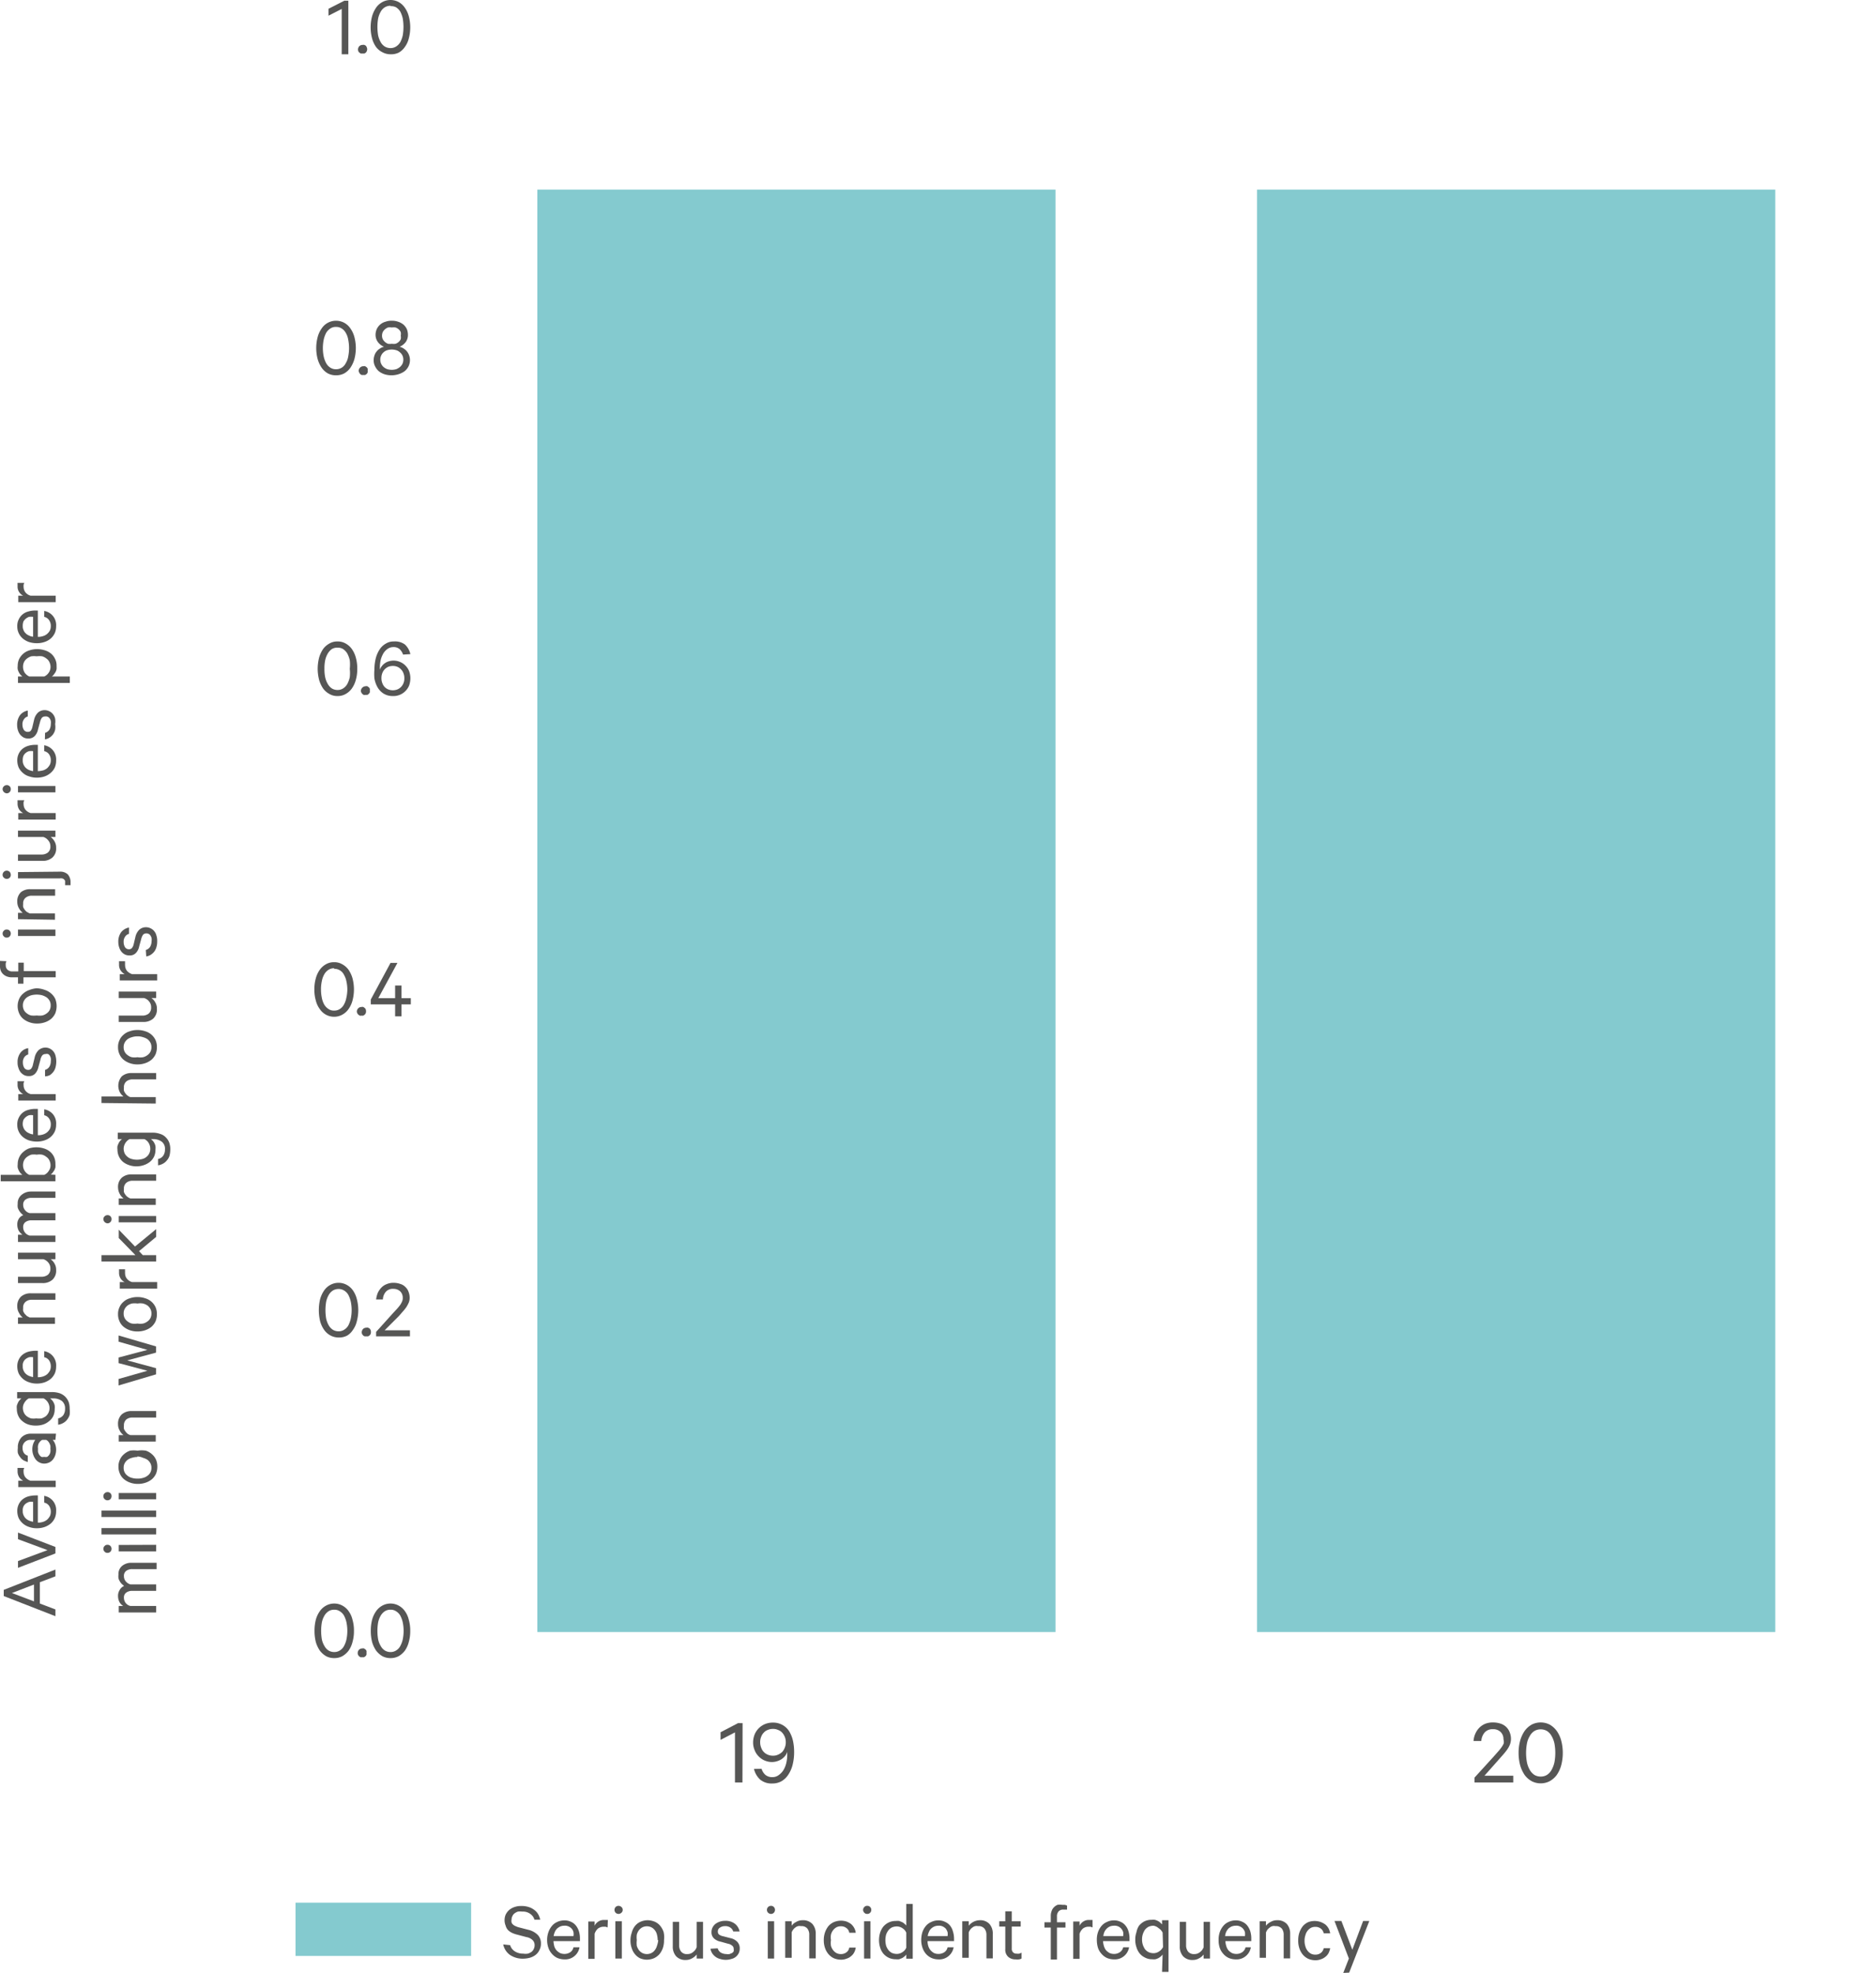 <svg id="Layer_1" data-name="Layer 1" xmlns="http://www.w3.org/2000/svg" viewBox="0 0 130.33 137.04"><rect x="20.53" y="132.17" width="12.2" height="3.7" fill="#84cacf"/><g style="isolation:isolate"><path d="M45.31,147.35a.77.77,0,0,0,.34.44,1.05,1.05,0,0,0,.57.15,1,1,0,0,0,.32,0,.83.83,0,0,0,.25-.12.51.51,0,0,0,.16-.2.55.55,0,0,0,.06-.26.48.48,0,0,0-.13-.35.79.79,0,0,0-.44-.22l-.64-.17a1.8,1.8,0,0,1-.35-.12,1.06,1.06,0,0,1-.27-.18A.71.71,0,0,1,45,146a1,1,0,0,1,0-.77,1.08,1.08,0,0,1,.24-.32,1.17,1.17,0,0,1,.38-.21,1.41,1.41,0,0,1,.47-.07,1.59,1.59,0,0,1,.5.07,1.23,1.23,0,0,1,.38.19,1,1,0,0,1,.28.3,1.32,1.32,0,0,1,.15.39H47a.74.74,0,0,0-.29-.4.85.85,0,0,0-.56-.16,1,1,0,0,0-.3,0,.84.84,0,0,0-.23.12.45.45,0,0,0-.15.19.48.48,0,0,0-.06.24.42.42,0,0,0,0,.2.31.31,0,0,0,.1.15.54.54,0,0,0,.18.11,1.2,1.2,0,0,0,.25.09l.62.16a1.39,1.39,0,0,1,.66.35.84.84,0,0,1,.23.61.92.92,0,0,1-.1.44.9.9,0,0,1-.25.33,1.17,1.17,0,0,1-.4.21,1.87,1.87,0,0,1-.49.07,1.57,1.57,0,0,1-.91-.26,1.19,1.19,0,0,1-.47-.73Z" transform="translate(-9.87 -12.23)" fill="#565655"/><path d="M50.13,147.5a1,1,0,0,1-.34.6,1,1,0,0,1-.71.24,1.3,1.3,0,0,1-.49-.1,1.13,1.13,0,0,1-.37-.28,1.17,1.17,0,0,1-.25-.42,1.63,1.63,0,0,1-.09-.55,1.57,1.57,0,0,1,.09-.54,1.37,1.37,0,0,1,.24-.43,1,1,0,0,1,.37-.28,1.14,1.14,0,0,1,.49-.11,1,1,0,0,1,.47.1.88.88,0,0,1,.34.26,1.27,1.27,0,0,1,.21.4,1.68,1.68,0,0,1,.07.52v.16H48.32a2,2,0,0,0,.06.37.85.85,0,0,0,.16.28,1.08,1.08,0,0,0,.24.18.73.73,0,0,0,.3.06.71.71,0,0,0,.41-.12.54.54,0,0,0,.22-.34ZM49.07,146a.76.76,0,0,0-.27.05,1,1,0,0,0-.22.14.79.79,0,0,0-.16.23,1.32,1.32,0,0,0-.09.3h1.38a.8.8,0,0,0,0-.27.55.55,0,0,0-.12-.24.62.62,0,0,0-.2-.15A.61.61,0,0,0,49.07,146Z" transform="translate(-9.87 -12.23)" fill="#565655"/><path d="M52.08,146.12l-.14-.05-.15,0a.65.65,0,0,0-.38.13.83.83,0,0,0-.23.36v1.74h-.44v-2.59h.44V146a.72.72,0,0,1,.26-.29.7.7,0,0,1,.38-.11H52l.1,0Z" transform="translate(-9.87 -12.23)" fill="#565655"/><path d="M53.13,144.9a.25.25,0,0,1-.09.2.29.29,0,0,1-.4,0,.29.29,0,0,1,0-.4.29.29,0,0,1,.4,0A.25.25,0,0,1,53.13,144.9Zm-.06,3.38h-.45v-2.59h.45Z" transform="translate(-9.87 -12.23)" fill="#565655"/><path d="M56,147a1.59,1.59,0,0,1-.08.55,1.37,1.37,0,0,1-.24.43,1.17,1.17,0,0,1-.38.28,1.3,1.3,0,0,1-.49.1,1.25,1.25,0,0,1-.48-.1A1.08,1.08,0,0,1,54,148a1.2,1.2,0,0,1-.24-.43,1.59,1.59,0,0,1-.09-.55,1.57,1.57,0,0,1,.09-.54A1.2,1.2,0,0,1,54,146a1,1,0,0,1,.38-.28,1.25,1.25,0,0,1,.48-.1,1.3,1.3,0,0,1,.49.1,1,1,0,0,1,.38.28,1.37,1.37,0,0,1,.24.43A1.57,1.57,0,0,1,56,147Zm-.44,0a1.46,1.46,0,0,0-.05-.38.75.75,0,0,0-.15-.31.66.66,0,0,0-.24-.2.72.72,0,0,0-.62,0,.76.76,0,0,0-.24.2.9.9,0,0,0-.15.31,1.46,1.46,0,0,0,0,.38,1.62,1.62,0,0,0,0,.4,1.05,1.05,0,0,0,.15.3.76.76,0,0,0,.24.2.72.72,0,0,0,.62,0,.66.66,0,0,0,.24-.2.85.85,0,0,0,.15-.3A1.62,1.62,0,0,0,55.6,147Z" transform="translate(-9.87 -12.23)" fill="#565655"/><path d="M58.71,148.28h-.44V148a1,1,0,0,1-.31.26.84.84,0,0,1-.45.12.86.86,0,0,1-.67-.26,1,1,0,0,1-.23-.69v-1.7h.44v1.63a.7.7,0,0,0,.14.44.49.49,0,0,0,.43.17.58.58,0,0,0,.4-.14.71.71,0,0,0,.25-.34v-1.76h.44Z" transform="translate(-9.87 -12.23)" fill="#565655"/><path d="M59.73,147.57a.52.52,0,0,0,.22.3.81.81,0,0,0,.39.1.66.66,0,0,0,.21,0l.17-.07a.34.34,0,0,0,.12-.12.47.47,0,0,0,0-.17.26.26,0,0,0-.1-.22.6.6,0,0,0-.3-.14l-.5-.14a.94.94,0,0,1-.46-.22.57.57,0,0,1-.18-.46.69.69,0,0,1,.08-.32.76.76,0,0,1,.2-.24,1.13,1.13,0,0,1,.29-.15,1.1,1.1,0,0,1,.37-.06,1.06,1.06,0,0,1,.68.2.89.89,0,0,1,.33.54h-.44a.51.51,0,0,0-.2-.27.61.61,0,0,0-.38-.1.59.59,0,0,0-.34.1.3.3,0,0,0-.15.28.26.26,0,0,0,.08.2.67.67,0,0,0,.28.12l.5.13a.9.9,0,0,1,.5.27.64.64,0,0,1,.16.45.72.72,0,0,1-.07.33.75.75,0,0,1-.51.4,1.21,1.21,0,0,1-.38.06,1.25,1.25,0,0,1-.4-.06.86.86,0,0,1-.32-.15,1,1,0,0,1-.23-.24.82.82,0,0,1-.12-.32Z" transform="translate(-9.87 -12.23)" fill="#565655"/><path d="M63.71,144.9a.28.28,0,0,1-.08.2.26.26,0,0,1-.2.08.28.28,0,1,1,0-.56.26.26,0,0,1,.2.08A.28.28,0,0,1,63.71,144.9Zm-.06,3.38h-.44v-2.59h.44Z" transform="translate(-9.87 -12.23)" fill="#565655"/><path d="M64.42,145.69h.45V146a.81.81,0,0,1,.31-.26.84.84,0,0,1,.45-.12.88.88,0,0,1,.68.26,1,1,0,0,1,.23.69v1.7h-.45v-1.63a.68.68,0,0,0-.13-.44.51.51,0,0,0-.44-.17.52.52,0,0,0-.21,0,.5.5,0,0,0-.19.1.54.54,0,0,0-.15.15.5.5,0,0,0-.1.19v1.76h-.45Z" transform="translate(-9.87 -12.23)" fill="#565655"/><path d="M67.1,147a1.63,1.63,0,0,1,.09-.55,1.49,1.49,0,0,1,.24-.43,1.11,1.11,0,0,1,.37-.27,1.29,1.29,0,0,1,.48-.1,1.25,1.25,0,0,1,.4.06,1.31,1.31,0,0,1,.31.17,1,1,0,0,1,.22.27.91.91,0,0,1,.11.34h-.45a.48.48,0,0,0-.2-.33.6.6,0,0,0-.38-.12.64.64,0,0,0-.31.07.74.74,0,0,0-.23.2.81.81,0,0,0-.15.31,1.13,1.13,0,0,0,0,.38,1.25,1.25,0,0,0,0,.4.85.85,0,0,0,.15.3.74.74,0,0,0,.23.2.64.64,0,0,0,.31.07.6.6,0,0,0,.38-.12.48.48,0,0,0,.2-.33h.45a1,1,0,0,1-.11.34.8.8,0,0,1-.22.26.85.85,0,0,1-.31.17,1,1,0,0,1-.4.07,1.29,1.29,0,0,1-.48-.1,1.13,1.13,0,0,1-.37-.28,1.32,1.32,0,0,1-.24-.42A1.64,1.64,0,0,1,67.1,147Z" transform="translate(-9.87 -12.23)" fill="#565655"/><path d="M70.4,144.9a.28.28,0,0,1-.08.2.26.26,0,0,1-.2.08.24.24,0,0,1-.2-.08.27.27,0,0,1,0-.4.24.24,0,0,1,.2-.08.26.26,0,0,1,.2.08A.28.28,0,0,1,70.4,144.9Zm-.06,3.38H69.9v-2.59h.44Z" transform="translate(-9.87 -12.23)" fill="#565655"/><path d="M72.83,148a.49.49,0,0,1-.12.13,1,1,0,0,1-.17.12l-.2.08a1,1,0,0,1-.24,0,1.12,1.12,0,0,1-.5-.11,1.16,1.16,0,0,1-.37-.29,1.25,1.25,0,0,1-.22-.43,1.76,1.76,0,0,1,0-1,1.35,1.35,0,0,1,.22-.43,1.16,1.16,0,0,1,.37-.29,1.12,1.12,0,0,1,.5-.11,1,1,0,0,1,.24,0l.2.08a.66.66,0,0,1,.17.12.68.68,0,0,1,.12.12v-1.5h.45v3.8h-.45Zm0-1.52a.68.68,0,0,0-.27-.31.69.69,0,0,0-.39-.12.89.89,0,0,0-.34.07.78.78,0,0,0-.24.2,1.08,1.08,0,0,0-.16.3,1.58,1.58,0,0,0-.05.38,1.6,1.6,0,0,0,.05.39,1.08,1.08,0,0,0,.16.3.78.78,0,0,0,.24.2.89.89,0,0,0,.34.07.69.69,0,0,0,.39-.12.68.68,0,0,0,.27-.31Z" transform="translate(-9.87 -12.23)" fill="#565655"/><path d="M76.12,147.5a1,1,0,0,1-.34.6,1,1,0,0,1-.72.24,1.21,1.21,0,0,1-.48-.1,1.17,1.17,0,0,1-.38-.28,1.32,1.32,0,0,1-.24-.42,1.63,1.63,0,0,1-.09-.55,1.85,1.85,0,0,1,.08-.54,1.37,1.37,0,0,1,.24-.43,1,1,0,0,1,.38-.28,1.09,1.09,0,0,1,.48-.11,1,1,0,0,1,.47.1.92.92,0,0,1,.35.26,1.08,1.08,0,0,1,.2.4,1.67,1.67,0,0,1,.08.52v.16H74.31a1.1,1.1,0,0,0,.06.37.85.85,0,0,0,.16.28,1,1,0,0,0,.23.18.73.73,0,0,0,.3.06.74.74,0,0,0,.42-.12.54.54,0,0,0,.22-.34ZM75.06,146a.76.76,0,0,0-.27.05.83.83,0,0,0-.22.14.63.63,0,0,0-.16.23,1,1,0,0,0-.09.3H75.7a.8.8,0,0,0,0-.27.9.9,0,0,0-.12-.24.75.75,0,0,0-.2-.15A.61.61,0,0,0,75.06,146Z" transform="translate(-9.87 -12.23)" fill="#565655"/><path d="M76.72,145.69h.45V146a1,1,0,0,1,.77-.38.86.86,0,0,1,.67.26,1,1,0,0,1,.23.69v1.7H78.4v-1.63a.68.68,0,0,0-.14-.44.51.51,0,0,0-.44-.17.52.52,0,0,0-.21,0,.5.5,0,0,0-.19.1.54.54,0,0,0-.15.15.69.69,0,0,0-.1.19v1.76h-.45Z" transform="translate(-9.87 -12.23)" fill="#565655"/><path d="M79.71,146.06h-.42v-.37h.42V145h.45v.69h.62v.37h-.62v1.52a.34.34,0,0,0,.09.27.32.32,0,0,0,.25.09.57.57,0,0,0,.18,0,.59.59,0,0,0,.16-.07v.41a.48.48,0,0,1-.18.06.85.85,0,0,1-.23,0,.75.75,0,0,1-.52-.18.66.66,0,0,1-.2-.53Z" transform="translate(-9.87 -12.23)" fill="#565655"/><path d="M84,144.88l-.13,0-.14,0a.41.41,0,0,0-.31.12.49.49,0,0,0-.12.36v.4h.59v.37h-.59v2.22h-.43v-2.22h-.44v-.37h.44v-.44a.9.9,0,0,1,.06-.34.63.63,0,0,1,.16-.26.74.74,0,0,1,.25-.17,1.13,1.13,0,0,1,.32,0h.19l.15.05Z" transform="translate(-9.87 -12.23)" fill="#565655"/><path d="M85.77,146.12l-.14-.05-.16,0a.62.62,0,0,0-.37.13.83.83,0,0,0-.23.36v1.74h-.44v-2.59h.44V146a.72.72,0,0,1,.26-.29.7.7,0,0,1,.38-.11h.16l.1,0Z" transform="translate(-9.87 -12.23)" fill="#565655"/><path d="M88.31,147.5a1,1,0,0,1-.34.6,1,1,0,0,1-.71.24,1.3,1.3,0,0,1-.49-.1,1.13,1.13,0,0,1-.37-.28,1.17,1.17,0,0,1-.25-.42,1.92,1.92,0,0,1-.08-.55,1.57,1.57,0,0,1,.08-.54,1.37,1.37,0,0,1,.24-.43,1,1,0,0,1,.38-.28,1.06,1.06,0,0,1,.48-.11,1,1,0,0,1,.47.1.88.88,0,0,1,.34.26,1.09,1.09,0,0,1,.21.4,1.68,1.68,0,0,1,.07.52v.16H86.5a1.43,1.43,0,0,0,.07.37.84.84,0,0,0,.15.28,1.08,1.08,0,0,0,.24.18.73.73,0,0,0,.3.06.69.69,0,0,0,.41-.12.55.55,0,0,0,.23-.34ZM87.25,146a.86.86,0,0,0-.27.05.77.77,0,0,0-.21.14.81.81,0,0,0-.17.23,1,1,0,0,0-.08.3H87.9a1.17,1.17,0,0,0,0-.27.64.64,0,0,0-.32-.39A.65.65,0,0,0,87.25,146Z" transform="translate(-9.87 -12.23)" fill="#565655"/><path d="M90.64,148a.74.74,0,0,1-.12.13,1,1,0,0,1-.17.12,1,1,0,0,1-.21.08.85.85,0,0,1-.23,0,1,1,0,0,1-.5-.12,1.06,1.06,0,0,1-.37-.29,1.25,1.25,0,0,1-.22-.43,1.49,1.49,0,0,1-.08-.52,1.44,1.44,0,0,1,.08-.51A1.25,1.25,0,0,1,89,146a1.22,1.22,0,0,1,.37-.3,1.12,1.12,0,0,1,.5-.11.85.85,0,0,1,.23,0,1,1,0,0,1,.21.08.66.66,0,0,1,.17.12l.12.12v-.29h.45v3.59h-.45Zm0-1.52a.77.77,0,0,0-.28-.31A.69.69,0,0,0,90,146a.88.88,0,0,0-.33.07.82.82,0,0,0-.25.2,1.4,1.4,0,0,0-.15.3,1.21,1.21,0,0,0-.06.38,1.23,1.23,0,0,0,.06.39,1.4,1.4,0,0,0,.15.3.82.82,0,0,0,.25.2.88.88,0,0,0,.33.07.69.69,0,0,0,.39-.12.77.77,0,0,0,.28-.31Z" transform="translate(-9.87 -12.23)" fill="#565655"/><path d="M93.93,148.28h-.44V148a.9.9,0,0,1-.31.26.83.83,0,0,1-.44.12.87.87,0,0,1-.68-.26,1,1,0,0,1-.23-.69v-1.7h.44v1.63a.7.7,0,0,0,.14.44.51.51,0,0,0,.43.17.58.58,0,0,0,.4-.14.71.71,0,0,0,.25-.34v-1.76h.44Z" transform="translate(-9.87 -12.23)" fill="#565655"/><path d="M96.77,147.5a1,1,0,0,1-.34.6,1,1,0,0,1-.71.24,1.3,1.3,0,0,1-.49-.1,1.13,1.13,0,0,1-.37-.28,1.17,1.17,0,0,1-.25-.42,1.63,1.63,0,0,1-.08-.55,1.57,1.57,0,0,1,.08-.54,1.37,1.37,0,0,1,.24-.43,1,1,0,0,1,.37-.28,1.14,1.14,0,0,1,.49-.11,1,1,0,0,1,.47.1.88.88,0,0,1,.34.26,1.27,1.27,0,0,1,.21.4,1.68,1.68,0,0,1,.07.52v.16H95a1.43,1.43,0,0,0,.07.37.84.84,0,0,0,.15.28,1.08,1.08,0,0,0,.24.18.73.73,0,0,0,.3.06.69.69,0,0,0,.41-.12.55.55,0,0,0,.23-.34ZM95.71,146a.86.86,0,0,0-.27.05,1,1,0,0,0-.22.14,1,1,0,0,0-.16.23,1,1,0,0,0-.08.3h1.38a1.17,1.17,0,0,0,0-.27.7.7,0,0,0-.13-.24.62.62,0,0,0-.2-.15A.58.58,0,0,0,95.71,146Z" transform="translate(-9.87 -12.23)" fill="#565655"/><path d="M97.38,145.69h.44V146a.94.94,0,0,1,.32-.26.84.84,0,0,1,.45-.12.88.88,0,0,1,.68.26,1,1,0,0,1,.23.69v1.7h-.45v-1.63a.68.68,0,0,0-.13-.44.53.53,0,0,0-.44-.17.49.49,0,0,0-.21,0,.44.44,0,0,0-.19.1.75.75,0,0,0-.16.15,1.14,1.14,0,0,0-.1.19v1.76h-.44Z" transform="translate(-9.87 -12.23)" fill="#565655"/><path d="M100.06,147a1.63,1.63,0,0,1,.09-.55,1.49,1.49,0,0,1,.24-.43,1.11,1.11,0,0,1,.37-.27,1.27,1.27,0,0,1,.88,0,1.54,1.54,0,0,1,.31.17,1,1,0,0,1,.22.27,1.13,1.13,0,0,1,.11.34h-.45a.52.52,0,0,0-.2-.33.6.6,0,0,0-.38-.12.62.62,0,0,0-.31.07.74.74,0,0,0-.23.2.81.81,0,0,0-.15.31,1.12,1.12,0,0,0-.06.38,1.25,1.25,0,0,0,.06.4.85.85,0,0,0,.15.3.74.74,0,0,0,.23.2.62.62,0,0,0,.31.07.6.6,0,0,0,.38-.12.52.52,0,0,0,.2-.33h.45a1.23,1.23,0,0,1-.11.34.8.8,0,0,1-.22.26.94.94,0,0,1-.31.17,1.05,1.05,0,0,1-.4.07,1.29,1.29,0,0,1-.48-.1,1.13,1.13,0,0,1-.37-.28,1.32,1.32,0,0,1-.24-.42A1.64,1.64,0,0,1,100.06,147Z" transform="translate(-9.87 -12.23)" fill="#565655"/><path d="M103.19,149.28l.39-1-1-2.61h.48l.76,2,.75-2H105l-1.4,3.59Z" transform="translate(-9.87 -12.23)" fill="#565655"/></g><g style="isolation:isolate"><g style="isolation:isolate"><path d="M10.13,122.67l3.59-1.41v.47l-1.08.41v1.48l1.08.41v.47l-3.59-1.4Zm2.1.8V122.3l-1.53.59Z" transform="translate(-9.87 -12.23)" fill="#565655"/><path d="M13.72,120.14l-2.6,1v-.47l2.05-.76-2.05-.76v-.46l2.6,1Z" transform="translate(-9.87 -12.23)" fill="#565655"/><path d="M12.94,116.14a1,1,0,0,1,.6.34,1,1,0,0,1,.23.72,1.21,1.21,0,0,1-.09.48,1.17,1.17,0,0,1-.28.38,1.44,1.44,0,0,1-.42.24,1.63,1.63,0,0,1-.55.09,1.53,1.53,0,0,1-.54-.09,1.22,1.22,0,0,1-.72-.61,1.29,1.29,0,0,1-.1-.48,1.06,1.06,0,0,1,.1-.48,1,1,0,0,1,.26-.34,1.17,1.17,0,0,1,.4-.21,2,2,0,0,1,.52-.07h.15V118a1.12,1.12,0,0,0,.38-.06.85.85,0,0,0,.28-.16,1.08,1.08,0,0,0,.18-.24.72.72,0,0,0,.06-.29.74.74,0,0,0-.12-.42.54.54,0,0,0-.34-.22Zm-1.49,1.06a.59.59,0,0,0,.05.27.74.74,0,0,0,.14.22.79.79,0,0,0,.23.16,1.32,1.32,0,0,0,.3.09v-1.38a.86.86,0,0,0-.28,0,1,1,0,0,0-.23.12.55.55,0,0,0-.21.48Z" transform="translate(-9.87 -12.23)" fill="#565655"/><path d="M11.56,114.2a.39.39,0,0,0-.05.13.78.78,0,0,0,0,.16.62.62,0,0,0,.13.37.75.75,0,0,0,.36.23h1.74v.44h-2.6v-.44h.34a.74.74,0,0,1-.28-.25.77.77,0,0,1-.11-.39c0-.06,0-.11,0-.15a.41.41,0,0,1,0-.1Z" transform="translate(-9.87 -12.23)" fill="#565655"/><path d="M13.72,112.25h-.19a.84.84,0,0,1,.16.26,1.16,1.16,0,0,1,.08.42,1.21,1.21,0,0,1-.06.38,1,1,0,0,1-.16.3.75.75,0,0,1-.26.21.82.82,0,0,1-.35.08.73.73,0,0,1-.33-.08.75.75,0,0,1-.26-.21,1.09,1.09,0,0,1-.17-.32,1.17,1.17,0,0,1,0-.77,1.1,1.1,0,0,1,.14-.27H12a.54.54,0,0,0-.4.15.51.51,0,0,0-.16.42.59.59,0,0,0,.09.34.49.49,0,0,0,.27.19v.44a1.88,1.88,0,0,1-.3-.12.8.8,0,0,1-.23-.22.9.9,0,0,1-.16-.29,1.29,1.29,0,0,1,0-.35,1,1,0,0,1,.25-.73.9.9,0,0,1,.68-.26h1.72Zm-.91,0a.38.38,0,0,0-.13.09.76.76,0,0,0-.11.14.55.55,0,0,0-.06.18.65.65,0,0,0,0,.2,1.64,1.64,0,0,0,0,.23.72.72,0,0,0,.09.2.62.62,0,0,0,.14.14.42.42,0,0,0,.2,0,.46.46,0,0,0,.21,0,.62.62,0,0,0,.14-.14.5.5,0,0,0,.08-.2.85.85,0,0,0,0-.23,1.23,1.23,0,0,0,0-.2,1,1,0,0,0-.07-.18.71.71,0,0,0-.1-.14.38.38,0,0,0-.13-.09Z" transform="translate(-9.87 -12.23)" fill="#565655"/><path d="M13.36,109.37l.13.13a.71.71,0,0,1,.11.17.68.68,0,0,1,.07.2.85.85,0,0,1,0,.23,1.12,1.12,0,0,1-.1.5,1,1,0,0,1-.3.36,1.22,1.22,0,0,1-.42.23,1.61,1.61,0,0,1-.49.07,1.63,1.63,0,0,1-.5-.07,1.22,1.22,0,0,1-.42-.23.94.94,0,0,1-.29-.36,1.12,1.12,0,0,1-.11-.5.85.85,0,0,1,0-.23,1.19,1.19,0,0,1,.08-.2.5.5,0,0,1,.11-.17.8.8,0,0,1,.13-.13h-.3v-.44h2.4a1.77,1.77,0,0,1,.55.08,1.08,1.08,0,0,1,.39.24,1.12,1.12,0,0,1,.24.37,1.45,1.45,0,0,1,.07.47,1.79,1.79,0,0,1,0,.42,1,1,0,0,1-.18.34.87.87,0,0,1-.27.23,1,1,0,0,1-.35.12v-.44a.61.61,0,0,0,.36-.23.76.76,0,0,0,.12-.44.65.65,0,0,0-.22-.54,1,1,0,0,0-.63-.18Zm-1.49,0a.78.78,0,0,0-.29.28.67.67,0,0,0-.12.39.79.79,0,0,0,.07.32.69.69,0,0,0,.2.25,1.13,1.13,0,0,0,.29.15,1.38,1.38,0,0,0,.37,0,1.5,1.5,0,0,0,.37,0,1.13,1.13,0,0,0,.29-.15.74.74,0,0,0,.26-.57.76.76,0,0,0-.41-.67Z" transform="translate(-9.87 -12.23)" fill="#565655"/><path d="M12.94,106.09a1,1,0,0,1,.6.34,1,1,0,0,1,.23.72,1.24,1.24,0,0,1-.09.48,1.17,1.17,0,0,1-.28.38,1.44,1.44,0,0,1-.42.24,1.63,1.63,0,0,1-.55.09,1.53,1.53,0,0,1-.54-.09,1.22,1.22,0,0,1-.72-.61,1.29,1.29,0,0,1-.1-.48,1.06,1.06,0,0,1,.1-.48,1,1,0,0,1,.26-.34,1.17,1.17,0,0,1,.4-.21,2,2,0,0,1,.52-.07h.15v1.84a1.12,1.12,0,0,0,.38-.06.85.85,0,0,0,.28-.16,1.08,1.08,0,0,0,.18-.24.72.72,0,0,0,.06-.29.74.74,0,0,0-.12-.42.54.54,0,0,0-.34-.22Zm-1.49,1.06a.59.59,0,0,0,.05.27.64.64,0,0,0,.14.22.79.79,0,0,0,.23.16,1.32,1.32,0,0,0,.3.09v-1.38a.86.86,0,0,0-.28,0,1,1,0,0,0-.23.12.55.55,0,0,0-.21.48Z" transform="translate(-9.87 -12.23)" fill="#565655"/><path d="M11.12,104.19v-.44h.33a.94.94,0,0,1-.26-.32.84.84,0,0,1-.12-.45.88.88,0,0,1,.26-.68,1,1,0,0,1,.69-.23h1.7v.45H12.09a.63.63,0,0,0-.44.14.49.49,0,0,0-.17.43.66.66,0,0,0,0,.21.78.78,0,0,0,.11.2l.15.15.19.1h1.76v.44Z" transform="translate(-9.87 -12.23)" fill="#565655"/><path d="M13.72,99.25v.45h-.33a.92.92,0,0,1,.27.31.82.82,0,0,1,.11.44.85.85,0,0,1-.26.68,1,1,0,0,1-.68.23H11.12v-.44h1.64a.7.7,0,0,0,.44-.14.54.54,0,0,0,.17-.43.62.62,0,0,0-.14-.41.73.73,0,0,0-.35-.24H11.12v-.45Z" transform="translate(-9.87 -12.23)" fill="#565655"/><path d="M11.49,96.64a.8.8,0,0,1-.17-.15.83.83,0,0,1-.13-.18.67.67,0,0,1-.09-.21,1,1,0,0,1,0-.25.74.74,0,0,1,.26-.61A1,1,0,0,1,12,95h1.72v.44H12.07a.69.69,0,0,0-.43.12.43.43,0,0,0-.16.37.55.55,0,0,0,.12.35.59.59,0,0,0,.33.22h1.79V97H12.07a.69.69,0,0,0-.43.12.41.41,0,0,0-.16.36.58.58,0,0,0,.12.36.59.59,0,0,0,.33.22h1.79v.44h-2.6V98h.31a.88.88,0,0,1-.26-.28.93.93,0,0,1-.1-.42.75.75,0,0,1,.12-.43A.66.66,0,0,1,11.49,96.64Z" transform="translate(-9.87 -12.23)" fill="#565655"/><path d="M13.72,93.84v.45H9.92v-.45h1.5l-.13-.12a1,1,0,0,1-.11-.17,1,1,0,0,1-.08-.21.85.85,0,0,1,0-.23,1.12,1.12,0,0,1,.11-.5,1.06,1.06,0,0,1,.29-.37A1.25,1.25,0,0,1,11.9,92a1.76,1.76,0,0,1,1,0,1.25,1.25,0,0,1,.43.22,1.06,1.06,0,0,1,.29.37,1.12,1.12,0,0,1,.1.5,1.64,1.64,0,0,1,0,.23,1,1,0,0,1-.08.21l-.12.17a.49.49,0,0,1-.13.12Zm-.77,0a.7.7,0,0,0,.31-.28.64.64,0,0,0,.12-.38.74.74,0,0,0-.08-.34.59.59,0,0,0-.2-.24.86.86,0,0,0-.3-.16,1.13,1.13,0,0,0-.38,0,1.2,1.2,0,0,0-.38,0,1.08,1.08,0,0,0-.3.16.68.68,0,0,0-.2.24.74.74,0,0,0-.07.34.7.7,0,0,0,.11.38.73.73,0,0,0,.32.28Z" transform="translate(-9.87 -12.23)" fill="#565655"/><path d="M12.94,89.29a1,1,0,0,1,.6.33,1,1,0,0,1,.23.72,1.21,1.21,0,0,1-.09.48,1.17,1.17,0,0,1-.28.38,1.24,1.24,0,0,1-.42.24,1.63,1.63,0,0,1-.55.09,1.8,1.8,0,0,1-.54-.08,1.37,1.37,0,0,1-.43-.24,1.09,1.09,0,0,1-.39-.86,1,1,0,0,1,.1-.47,1,1,0,0,1,.66-.55,1.68,1.68,0,0,1,.52-.07h.15v1.83a1.12,1.12,0,0,0,.38-.06.85.85,0,0,0,.28-.16.84.84,0,0,0,.18-.23.73.73,0,0,0,.06-.3.69.69,0,0,0-.12-.41.55.55,0,0,0-.34-.23Zm-1.49,1a.59.59,0,0,0,.05.27.55.55,0,0,0,.14.22.63.63,0,0,0,.23.16.75.75,0,0,0,.3.09V89.7a.86.86,0,0,0-.28,0,.76.76,0,0,0-.23.13.74.74,0,0,0-.16.19A.82.82,0,0,0,11.45,90.34Z" transform="translate(-9.87 -12.23)" fill="#565655"/><path d="M11.56,87.34a.5.5,0,0,0-.05.13.88.88,0,0,0,0,.16.62.62,0,0,0,.13.37.68.68,0,0,0,.36.23h1.74v.45h-2.6v-.45h.34a.7.7,0,0,1-.39-.63c0-.06,0-.12,0-.16a.62.62,0,0,1,0-.1Z" transform="translate(-9.87 -12.23)" fill="#565655"/><path d="M13,86.55a.52.52,0,0,0,.3-.22.74.74,0,0,0,.1-.38.78.78,0,0,0,0-.22.87.87,0,0,0-.07-.17.32.32,0,0,0-.12-.11.34.34,0,0,0-.18,0,.29.29,0,0,0-.22.09.7.7,0,0,0-.13.3l-.14.51a1,1,0,0,1-.22.45.57.57,0,0,1-.46.18.68.68,0,0,1-.32-.07.91.91,0,0,1-.24-.2.94.94,0,0,1-.15-.3,1.06,1.06,0,0,1-.06-.37,1.08,1.08,0,0,1,.2-.68.84.84,0,0,1,.54-.32v.44a.49.49,0,0,0-.27.19.61.61,0,0,0-.1.38.7.7,0,0,0,.09.35.32.32,0,0,0,.28.15.26.26,0,0,0,.21-.09.67.67,0,0,0,.12-.28l.12-.5a1,1,0,0,1,.27-.5A.73.73,0,0,1,13,85a.72.72,0,0,1,.33.07.75.75,0,0,1,.4.51,1.55,1.55,0,0,1,0,.78.86.86,0,0,1-.15.32,1,1,0,0,1-.24.23A.82.82,0,0,1,13,87Z" transform="translate(-9.87 -12.23)" fill="#565655"/><path d="M12.42,80.88A1.92,1.92,0,0,1,13,81a1.22,1.22,0,0,1,.43.25,1.13,1.13,0,0,1,.28.37,1.38,1.38,0,0,1,0,1,1.17,1.17,0,0,1-.28.38,1.37,1.37,0,0,1-.43.24,1.63,1.63,0,0,1-.55.09,1.53,1.53,0,0,1-.54-.09,1.37,1.37,0,0,1-.43-.24,1,1,0,0,1-.28-.38,1.25,1.25,0,0,1,0-1,1,1,0,0,1,.28-.37,1.22,1.22,0,0,1,.43-.25A1.8,1.8,0,0,1,12.42,80.88Zm0,.44a1.6,1.6,0,0,0-.39.05,1.2,1.2,0,0,0-.3.15.76.76,0,0,0-.2.24.64.64,0,0,0-.07.31.68.68,0,0,0,.07.32.63.63,0,0,0,.2.23.77.77,0,0,0,.3.15,1.6,1.6,0,0,0,.39,0,1.48,1.48,0,0,0,.39,0,.81.81,0,0,0,.31-.15.63.63,0,0,0,.2-.23.68.68,0,0,0,.07-.32.64.64,0,0,0-.07-.31.76.76,0,0,0-.2-.24,1.28,1.28,0,0,0-.31-.15A1.48,1.48,0,0,0,12.42,81.32Z" transform="translate(-9.87 -12.23)" fill="#565655"/><path d="M10.32,79a.78.78,0,0,0-.05.14.68.68,0,0,0,0,.14.41.41,0,0,0,.12.31.49.49,0,0,0,.36.12h.39V79.1h.38v.59h2.22v.43H11.5v.44h-.38v-.44h-.43a.9.9,0,0,1-.34-.06.76.76,0,0,1-.26-.16.7.7,0,0,1-.17-.25.88.88,0,0,1-.05-.33,1,1,0,0,1,0-.18l0-.16Z" transform="translate(-9.87 -12.23)" fill="#565655"/><path d="M10.34,76.8a.26.26,0,0,1,.2.08.29.29,0,0,1,0,.4.26.26,0,0,1-.2.08.24.24,0,0,1-.2-.08.27.27,0,0,1,0-.4A.24.24,0,0,1,10.34,76.8Zm3.38,0v.45h-2.6v-.45Z" transform="translate(-9.87 -12.23)" fill="#565655"/><path d="M11.12,76.08v-.44h.33a1,1,0,0,1-.26-.31.9.9,0,0,1-.12-.46.86.86,0,0,1,.26-.67A1,1,0,0,1,12,74h1.7v.45H12.09a.68.68,0,0,0-.44.14.49.49,0,0,0-.17.43.78.78,0,0,0,0,.22.93.93,0,0,0,.11.19.71.71,0,0,0,.15.15l.19.1h1.76v.44Z" transform="translate(-9.87 -12.23)" fill="#565655"/><path d="M10.34,72.71a.3.3,0,0,1,.2.08.32.32,0,0,1,.08.21.27.27,0,0,1-.28.28.28.28,0,0,1-.2-.08.27.27,0,0,1-.09-.2.29.29,0,0,1,.09-.21A.28.28,0,0,1,10.34,72.71Zm3.68.07a.76.76,0,0,1,.56.19.81.81,0,0,1,.19.56v.1a.64.64,0,0,1,0,.09h-.38a.15.15,0,0,0,0-.07.25.25,0,0,0,0-.08.61.61,0,0,0,0-.15.29.29,0,0,0-.2-.17.48.48,0,0,0-.18,0H11.12v-.44Z" transform="translate(-9.87 -12.23)" fill="#565655"/><path d="M13.72,69.93v.44h-.33a1,1,0,0,1,.27.31.84.84,0,0,1,.11.45.83.83,0,0,1-.26.67,1,1,0,0,1-.68.23H11.12v-.44h1.64a.7.7,0,0,0,.44-.14.52.52,0,0,0,.17-.43.59.59,0,0,0-.14-.4.69.69,0,0,0-.35-.25H11.12v-.44Z" transform="translate(-9.87 -12.23)" fill="#565655"/><path d="M11.56,67.82a.5.5,0,0,0-.05.13.78.78,0,0,0,0,.16.62.62,0,0,0,.13.37.75.75,0,0,0,.36.23h1.74v.45h-2.6v-.45h.34a.74.74,0,0,1-.28-.25.77.77,0,0,1-.11-.39s0-.11,0-.15a.41.41,0,0,1,0-.1Z" transform="translate(-9.87 -12.23)" fill="#565655"/><path d="M10.34,66.77a.27.27,0,0,1,.28.28.28.28,0,0,1-.08.2.27.27,0,0,1-.2.09.31.31,0,0,1-.29-.29.27.27,0,0,1,.09-.2A.28.28,0,0,1,10.34,66.77Zm3.38.06v.44h-2.6v-.44Z" transform="translate(-9.87 -12.23)" fill="#565655"/><path d="M12.94,64a1,1,0,0,1,.6.34,1,1,0,0,1,.23.71,1.26,1.26,0,0,1-.09.49,1.13,1.13,0,0,1-.28.37,1.27,1.27,0,0,1-.42.25,1.63,1.63,0,0,1-.55.09,1.53,1.53,0,0,1-.54-.09,1.07,1.07,0,0,1-.43-.24,1.16,1.16,0,0,1-.29-.37,1.29,1.29,0,0,1-.1-.48,1.06,1.06,0,0,1,.1-.48,1,1,0,0,1,.26-.34,1.17,1.17,0,0,1,.4-.21,1.68,1.68,0,0,1,.52-.07h.15V65.8a2,2,0,0,0,.38-.06.85.85,0,0,0,.28-.16,1.08,1.08,0,0,0,.18-.24.73.73,0,0,0,.06-.3.71.71,0,0,0-.12-.41.54.54,0,0,0-.34-.22Zm-1.49,1.06a.59.59,0,0,0,.05.27.74.74,0,0,0,.14.22.79.79,0,0,0,.23.16,1.32,1.32,0,0,0,.3.09V64.41a.86.86,0,0,0-.28,0,.72.72,0,0,0-.23.12.64.64,0,0,0-.16.2A.78.78,0,0,0,11.45,65.05Z" transform="translate(-9.87 -12.23)" fill="#565655"/><path d="M13,63.14a.57.57,0,0,0,.3-.22.81.81,0,0,0,.1-.39.78.78,0,0,0,0-.22.59.59,0,0,0-.07-.16A.32.32,0,0,0,13,62a.29.29,0,0,0-.22.09.84.84,0,0,0-.13.3l-.14.51a.91.91,0,0,1-.22.45.57.57,0,0,1-.46.18.68.68,0,0,1-.32-.07.91.91,0,0,1-.24-.2.89.89,0,0,1-.15-.29,1.15,1.15,0,0,1-.06-.37,1.11,1.11,0,0,1,.2-.69.88.88,0,0,1,.54-.32V62a.46.46,0,0,0-.27.2.58.58,0,0,0-.1.37.68.68,0,0,0,.09.35.32.32,0,0,0,.28.15A.26.26,0,0,0,12,63a.68.68,0,0,0,.12-.27l.12-.51a1,1,0,0,1,.27-.49.69.69,0,0,1,.46-.17.73.73,0,0,1,.33.08.69.69,0,0,1,.25.2.75.75,0,0,1,.15.31,1.13,1.13,0,0,1,0,.38,1.29,1.29,0,0,1,0,.4.94.94,0,0,1-.15.32,1,1,0,0,1-.24.22.82.82,0,0,1-.32.12Z" transform="translate(-9.87 -12.23)" fill="#565655"/><path d="M14.72,59.22v.45h-3.6v-.45h.3l-.13-.12a1,1,0,0,1-.11-.17,1,1,0,0,1-.08-.21.85.85,0,0,1,0-.23,1.12,1.12,0,0,1,.11-.5,1.22,1.22,0,0,1,.3-.37,1.17,1.17,0,0,1,.43-.22,1.7,1.7,0,0,1,.51-.08,1.82,1.82,0,0,1,.52.08,1.25,1.25,0,0,1,.43.22,1.06,1.06,0,0,1,.29.37,1,1,0,0,1,.11.5,1.64,1.64,0,0,1,0,.23,1,1,0,0,1-.08.21l-.12.17a.49.49,0,0,1-.13.12Zm-1.77,0a.74.74,0,0,0,.31-.27.69.69,0,0,0,.12-.39.74.74,0,0,0-.08-.34.59.59,0,0,0-.2-.24.86.86,0,0,0-.3-.16,1.46,1.46,0,0,0-.38,0,1.58,1.58,0,0,0-.38,0,1.08,1.08,0,0,0-.3.16.68.68,0,0,0-.2.24.74.74,0,0,0-.07.34.77.77,0,0,0,.11.39.77.77,0,0,0,.32.27Z" transform="translate(-9.87 -12.23)" fill="#565655"/><path d="M12.94,54.67a1,1,0,0,1,.6.34,1,1,0,0,1,.23.71,1.21,1.21,0,0,1-.09.48,1.17,1.17,0,0,1-.28.38,1.24,1.24,0,0,1-.42.24,1.63,1.63,0,0,1-.55.09,1.8,1.8,0,0,1-.54-.08,1.37,1.37,0,0,1-.43-.24,1.09,1.09,0,0,1-.39-.86,1,1,0,0,1,.1-.47,1,1,0,0,1,.66-.55,1.68,1.68,0,0,1,.52-.07h.15v1.83a1.12,1.12,0,0,0,.38-.06.71.71,0,0,0,.28-.16.84.84,0,0,0,.18-.23.73.73,0,0,0,.06-.3.69.69,0,0,0-.12-.41.55.55,0,0,0-.34-.23Zm-1.49,1.06a.58.58,0,0,0,.05.26.55.55,0,0,0,.14.22.63.63,0,0,0,.23.16.75.75,0,0,0,.3.09V55.08a1.26,1.26,0,0,0-.28,0,.76.76,0,0,0-.23.13.74.74,0,0,0-.16.19A.84.84,0,0,0,11.45,55.73Z" transform="translate(-9.87 -12.23)" fill="#565655"/><path d="M11.56,52.72a.5.5,0,0,0-.05.13.88.88,0,0,0,0,.16.62.62,0,0,0,.13.37.68.68,0,0,0,.36.23h1.74v.45h-2.6v-.45h.34a.7.7,0,0,1-.39-.63c0-.06,0-.11,0-.16a.62.62,0,0,1,0-.1Z" transform="translate(-9.87 -12.23)" fill="#565655"/></g><g style="isolation:isolate"><path d="M18.49,122.4l-.17-.15a.83.83,0,0,1-.13-.18.67.67,0,0,1-.09-.21,1,1,0,0,1,0-.25.73.73,0,0,1,.26-.61,1,1,0,0,1,.67-.21h1.72v.44H19.07a.69.69,0,0,0-.43.12.42.42,0,0,0-.16.37.55.55,0,0,0,.12.35.65.65,0,0,0,.33.22h1.79v.45H19.07a.69.69,0,0,0-.43.12.41.41,0,0,0-.16.36.6.6,0,0,0,.12.36.58.58,0,0,0,.33.21h1.79v.45h-2.6v-.45h.31a.75.75,0,0,1-.26-.27.93.93,0,0,1-.1-.42.75.75,0,0,1,.12-.43A.61.61,0,0,1,18.49,122.4Z" transform="translate(-9.87 -12.23)" fill="#565655"/><path d="M17.34,119.54a.26.26,0,0,1,.2.08.29.29,0,0,1,0,.4.26.26,0,0,1-.2.08.24.24,0,0,1-.2-.08.27.27,0,0,1,0-.4A.24.24,0,0,1,17.34,119.54Zm3.38,0V120h-2.6v-.45Z" transform="translate(-9.87 -12.23)" fill="#565655"/><path d="M20.72,118.38v.44h-3.8v-.44Z" transform="translate(-9.87 -12.23)" fill="#565655"/><path d="M20.72,117.16v.45h-3.8v-.45Z" transform="translate(-9.87 -12.23)" fill="#565655"/><path d="M17.34,115.88a.27.27,0,0,1,.28.28.32.32,0,0,1-.08.21.3.3,0,0,1-.2.08.28.28,0,0,1-.2-.08.29.29,0,0,1-.09-.21.27.27,0,0,1,.09-.2A.28.28,0,0,1,17.34,115.88Zm3.38.06v.44h-2.6v-.44Z" transform="translate(-9.87 -12.23)" fill="#565655"/><path d="M19.42,113A1.92,1.92,0,0,1,20,113a1.22,1.22,0,0,1,.43.25,1.08,1.08,0,0,1,.28.38,1.21,1.21,0,0,1,.09.48,1.3,1.3,0,0,1-.09.49,1.17,1.17,0,0,1-.28.38,1.37,1.37,0,0,1-.43.24,1.63,1.63,0,0,1-.55.09,1.53,1.53,0,0,1-.54-.09,1.37,1.37,0,0,1-.43-.24,1,1,0,0,1-.28-.38,1.13,1.13,0,0,1-.1-.49,1.06,1.06,0,0,1,.1-.48,1,1,0,0,1,.28-.38,1.22,1.22,0,0,1,.43-.25A1.8,1.8,0,0,1,19.42,113Zm0,.44a1.23,1.23,0,0,0-.39.06.92.92,0,0,0-.3.14.76.76,0,0,0-.2.24.64.64,0,0,0-.07.31.66.66,0,0,0,.07.32.63.63,0,0,0,.2.23.77.77,0,0,0,.3.15,1.23,1.23,0,0,0,.39.05,1.15,1.15,0,0,0,.39-.05.81.81,0,0,0,.31-.15.63.63,0,0,0,.2-.23.66.66,0,0,0,.07-.32.64.64,0,0,0-.07-.31.76.76,0,0,0-.2-.24,1,1,0,0,0-.31-.14A1.14,1.14,0,0,0,19.42,113.4Z" transform="translate(-9.87 -12.23)" fill="#565655"/><path d="M18.12,112.37v-.45h.33a.81.81,0,0,1-.26-.31.84.84,0,0,1-.12-.45.88.88,0,0,1,.26-.68,1,1,0,0,1,.69-.23h1.7v.45H19.09a.68.68,0,0,0-.44.13.53.53,0,0,0-.17.44.71.71,0,0,0,0,.21.59.59,0,0,0,.11.19.75.75,0,0,0,.15.16.66.66,0,0,0,.19.09h1.76v.45Z" transform="translate(-9.87 -12.23)" fill="#565655"/><path d="M20.11,106l-2-.57V105l2.6.76v.43l-2,.54,2,.54v.43l-2.6.77v-.45l2-.57-2-.53v-.39Z" transform="translate(-9.87 -12.23)" fill="#565655"/><path d="M19.42,102.33a1.63,1.63,0,0,1,.55.09,1.14,1.14,0,0,1,.71.62,1.21,1.21,0,0,1,.09.48,1.3,1.3,0,0,1-.09.49,1.17,1.17,0,0,1-.28.38,1.37,1.37,0,0,1-.43.24,1.63,1.63,0,0,1-.55.09,1.53,1.53,0,0,1-.54-.09,1.37,1.37,0,0,1-.43-.24,1,1,0,0,1-.28-.38,1.13,1.13,0,0,1-.1-.49,1.06,1.06,0,0,1,.1-.48,1,1,0,0,1,.28-.38,1.07,1.07,0,0,1,.43-.24A1.53,1.53,0,0,1,19.42,102.33Zm0,.45a1.23,1.23,0,0,0-.39,0,.92.92,0,0,0-.3.14.76.76,0,0,0-.2.24.64.64,0,0,0-.07.31.66.66,0,0,0,.07.32.63.63,0,0,0,.2.23.77.77,0,0,0,.3.15,1.23,1.23,0,0,0,.39,0,1.15,1.15,0,0,0,.39,0,.81.81,0,0,0,.31-.15.63.63,0,0,0,.2-.23.66.66,0,0,0,.07-.32.64.64,0,0,0-.07-.31.76.76,0,0,0-.2-.24,1,1,0,0,0-.31-.14A1.15,1.15,0,0,0,19.42,102.78Z" transform="translate(-9.87 -12.23)" fill="#565655"/><path d="M18.56,100.4a.46.46,0,0,0,0,.14.77.77,0,0,0,0,.15.59.59,0,0,0,.13.37.68.68,0,0,0,.36.23h1.74v.45h-2.6v-.45h.34a.66.66,0,0,1-.28-.25.7.7,0,0,1-.11-.38c0-.06,0-.11,0-.16a.62.62,0,0,1,0-.1Z" transform="translate(-9.87 -12.23)" fill="#565655"/><path d="M19.53,99.14l.26.28h.93v.44h-3.8v-.44h2.36l-1.16-1.19v-.58l1.13,1.17,1.47-1.21v.54Z" transform="translate(-9.87 -12.23)" fill="#565655"/><path d="M17.34,96.64a.27.27,0,0,1,.28.28.28.28,0,0,1-.08.2.27.27,0,0,1-.2.09.31.31,0,0,1-.29-.29.27.27,0,0,1,.09-.2A.28.28,0,0,1,17.34,96.64Zm3.38.06v.44h-2.6V96.7Z" transform="translate(-9.87 -12.23)" fill="#565655"/><path d="M18.12,95.93v-.45h.33a1,1,0,0,1-.38-.77.86.86,0,0,1,.26-.67,1,1,0,0,1,.69-.23h1.7v.44H19.09a.68.68,0,0,0-.44.14.51.51,0,0,0-.17.44.76.76,0,0,0,0,.21.72.72,0,0,0,.11.19.54.54,0,0,0,.15.15.69.69,0,0,0,.19.1h1.76v.45Z" transform="translate(-9.87 -12.23)" fill="#565655"/><path d="M20.36,91.36l.13.12a1,1,0,0,1,.11.17.68.68,0,0,1,.07.2.85.85,0,0,1,0,.23,1.12,1.12,0,0,1-.1.5,1.09,1.09,0,0,1-.3.37,1.4,1.4,0,0,1-.42.22,1.57,1.57,0,0,1-1,0,1.4,1.4,0,0,1-.42-.22,1.06,1.06,0,0,1-.29-.37,1.12,1.12,0,0,1-.11-.5.85.85,0,0,1,0-.23,1.19,1.19,0,0,1,.08-.2.62.62,0,0,1,.11-.17.49.49,0,0,1,.13-.12h-.3v-.45h2.4a1.51,1.51,0,0,1,.55.09.86.86,0,0,1,.39.24,1,1,0,0,1,.24.37,1.35,1.35,0,0,1,.07.46,1.88,1.88,0,0,1-.05.43.88.88,0,0,1-.18.33.87.87,0,0,1-.27.23,1,1,0,0,1-.35.12v-.44a.57.57,0,0,0,.36-.23.74.74,0,0,0,.12-.44.61.61,0,0,0-.22-.53,1,1,0,0,0-.63-.18Zm-1.49,0a.78.78,0,0,0-.41.66.88.88,0,0,0,.07.33.76.76,0,0,0,.2.24.73.73,0,0,0,.29.15,1.38,1.38,0,0,0,.37.05,1.5,1.5,0,0,0,.37-.05.73.73,0,0,0,.29-.15.7.7,0,0,0,.26-.57.77.77,0,0,0-.11-.39.66.66,0,0,0-.3-.27Z" transform="translate(-9.87 -12.23)" fill="#565655"/><path d="M16.92,88.85V88.4h1.53a.9.9,0,0,1-.26-.31A1,1,0,0,1,18.33,87a1,1,0,0,1,.69-.23h1.7v.44H19.09a.68.68,0,0,0-.44.14.51.51,0,0,0-.17.44.76.76,0,0,0,0,.21.72.72,0,0,0,.11.19.54.54,0,0,0,.15.15.5.5,0,0,0,.19.1h1.76v.45Z" transform="translate(-9.87 -12.23)" fill="#565655"/><path d="M19.42,83.78a1.63,1.63,0,0,1,.55.09,1.14,1.14,0,0,1,.71.62,1.21,1.21,0,0,1,.09.48,1.3,1.3,0,0,1-.09.49,1.17,1.17,0,0,1-.28.38,1.37,1.37,0,0,1-.43.24,1.63,1.63,0,0,1-.55.09,1.53,1.53,0,0,1-.54-.09,1.37,1.37,0,0,1-.43-.24,1,1,0,0,1-.28-.38,1.13,1.13,0,0,1-.1-.49,1.06,1.06,0,0,1,.1-.48,1,1,0,0,1,.28-.38,1.07,1.07,0,0,1,.43-.24A1.53,1.53,0,0,1,19.42,83.78Zm0,.44a1.23,1.23,0,0,0-.39.06.92.92,0,0,0-.3.14.76.76,0,0,0-.2.24.64.64,0,0,0-.07.31.66.66,0,0,0,.07.32.63.63,0,0,0,.2.23.77.77,0,0,0,.3.15,1.23,1.23,0,0,0,.39,0,1.15,1.15,0,0,0,.39,0,.81.81,0,0,0,.31-.15.63.63,0,0,0,.2-.23.66.66,0,0,0,.07-.32.64.64,0,0,0-.07-.31.76.76,0,0,0-.2-.24,1,1,0,0,0-.31-.14A1.14,1.14,0,0,0,19.42,84.22Z" transform="translate(-9.87 -12.23)" fill="#565655"/><path d="M20.72,81.11v.45h-.33a.83.83,0,0,1,.27.31.8.8,0,0,1,.11.44.85.85,0,0,1-.26.68,1,1,0,0,1-.68.23H18.12v-.44h1.64a.7.7,0,0,0,.44-.14.54.54,0,0,0,.17-.43.6.6,0,0,0-.14-.41.67.67,0,0,0-.35-.24H18.12v-.45Z" transform="translate(-9.87 -12.23)" fill="#565655"/><path d="M18.56,79a.58.58,0,0,0,0,.14.77.77,0,0,0,0,.15.65.65,0,0,0,.13.38.83.83,0,0,0,.36.23h1.74v.44h-2.6V79.9h.34a.77.77,0,0,1-.28-.26.7.7,0,0,1-.11-.38c0-.06,0-.11,0-.16a.62.62,0,0,1,0-.1Z" transform="translate(-9.87 -12.23)" fill="#565655"/><path d="M20,78.22a.52.52,0,0,0,.3-.22.81.81,0,0,0,.1-.39.66.66,0,0,0,0-.21.54.54,0,0,0-.07-.17.32.32,0,0,0-.3-.16.29.29,0,0,0-.22.09.84.84,0,0,0-.13.3l-.14.51a.91.91,0,0,1-.22.45.57.57,0,0,1-.46.18.68.68,0,0,1-.32-.07.76.76,0,0,1-.24-.2.89.89,0,0,1-.15-.29,1.15,1.15,0,0,1-.06-.37,1.11,1.11,0,0,1,.2-.69.93.93,0,0,1,.54-.32v.44a.46.46,0,0,0-.27.2.58.58,0,0,0-.1.37.68.68,0,0,0,.09.35.32.32,0,0,0,.28.15.26.26,0,0,0,.21-.09.68.68,0,0,0,.12-.27l.12-.51a1,1,0,0,1,.27-.49.69.69,0,0,1,.46-.17.73.73,0,0,1,.33.08.69.69,0,0,1,.25.2.75.75,0,0,1,.15.31,1.13,1.13,0,0,1,.05.38,1.29,1.29,0,0,1-.05.4.94.94,0,0,1-.15.32,1,1,0,0,1-.24.22.82.82,0,0,1-.32.12Z" transform="translate(-9.87 -12.23)" fill="#565655"/></g></g><g style="isolation:isolate"><path d="M114.32,133.05a.69.69,0,0,0-.2-.51.73.73,0,0,0-.54-.19.72.72,0,0,0-.57.23,1,1,0,0,0-.23.59h-.54a1.47,1.47,0,0,1,.13-.52,1.35,1.35,0,0,1,.28-.41,1.27,1.27,0,0,1,.41-.27,1.46,1.46,0,0,1,.52-.09,1.69,1.69,0,0,1,.53.08,1,1,0,0,1,.64.6,1.24,1.24,0,0,1,.09.48,1.16,1.16,0,0,1-.07.37,1.7,1.7,0,0,1-.19.35,4,4,0,0,1-.27.34l-.3.34L113,135.58h2v.47h-2.69v-.34l1.33-1.46.3-.34a3.15,3.15,0,0,0,.24-.3,1.33,1.33,0,0,0,.16-.28A.71.71,0,0,0,114.32,133.05Z" transform="translate(-9.87 -12.23)" fill="#565655"/><path d="M116.91,136.11a1.33,1.33,0,0,1-.63-.15,1.54,1.54,0,0,1-.49-.43,2.44,2.44,0,0,1-.31-.67,3.32,3.32,0,0,1-.11-.86,3.26,3.26,0,0,1,.11-.86,2.31,2.31,0,0,1,.31-.67,1.57,1.57,0,0,1,.49-.44,1.38,1.38,0,0,1,1.25,0,1.57,1.57,0,0,1,.49.44,2.08,2.08,0,0,1,.31.67,3.26,3.26,0,0,1,.11.86,3.32,3.32,0,0,1-.11.86,2.18,2.18,0,0,1-.31.67,1.54,1.54,0,0,1-.49.43A1.32,1.32,0,0,1,116.91,136.11Zm0-3.75a.84.84,0,0,0-.45.12.93.93,0,0,0-.31.34,1.53,1.53,0,0,0-.2.52,3.61,3.61,0,0,0,0,1.31,1.67,1.67,0,0,0,.2.53,1,1,0,0,0,.31.34.84.84,0,0,0,.45.12.83.83,0,0,0,.44-.12,1,1,0,0,0,.31-.34,2,2,0,0,0,.2-.53,3.61,3.61,0,0,0,0-1.31,1.76,1.76,0,0,0-.2-.52.93.93,0,0,0-.31-.34A.83.83,0,0,0,116.91,132.36Z" transform="translate(-9.87 -12.23)" fill="#565655"/></g><g style="isolation:isolate"><path d="M61.45,136.05h-.52v-3.48l-1,.52v-.53l1.21-.63h.32Z" transform="translate(-9.87 -12.23)" fill="#565655"/><path d="M62.78,135.1a.91.91,0,0,0,.26.42.74.74,0,0,0,.49.16.72.72,0,0,0,.42-.13,1.29,1.29,0,0,0,.33-.33,1.75,1.75,0,0,0,.21-.5,2.4,2.4,0,0,0,.07-.62v-.18a.8.8,0,0,1-.15.29,1.26,1.26,0,0,1-.24.22,1.29,1.29,0,0,1-.65.2,1.33,1.33,0,0,1-.54-.11,1.25,1.25,0,0,1-.42-.3,1.21,1.21,0,0,1-.27-.43,1.35,1.35,0,0,1-.1-.53,1.51,1.51,0,0,1,.1-.53A1.33,1.33,0,0,1,63,132a1.48,1.48,0,0,1,.57-.11,1.34,1.34,0,0,1,.72.2,1.3,1.3,0,0,1,.5.58,2.14,2.14,0,0,1,.19.59,3.55,3.55,0,0,1,.06.67,3.6,3.6,0,0,1-.11.91,2.19,2.19,0,0,1-.31.69,1.4,1.4,0,0,1-.47.44,1.29,1.29,0,0,1-.62.15,1.24,1.24,0,0,1-.85-.27,1.47,1.47,0,0,1-.43-.74Zm1.68-1.85a.94.94,0,0,0-.07-.37,1,1,0,0,0-.18-.29.7.7,0,0,0-.29-.19.78.78,0,0,0-.35-.07.86.86,0,0,0-.36.07.67.67,0,0,0-.28.19.79.79,0,0,0-.18.29.94.94,0,0,0-.07.37,1,1,0,0,0,.07.38.8.8,0,0,0,.46.49.86.86,0,0,0,.36.07.78.78,0,0,0,.35-.07,1,1,0,0,0,.29-.19.89.89,0,0,0,.18-.3A.92.92,0,0,0,64.46,133.25Z" transform="translate(-9.87 -12.23)" fill="#565655"/></g><line x1="30.33" y1="113.37" x2="130.33" y2="113.37" fill="none"/><line x1="30.33" y1="113.37" x2="30.33" y2="110.57" fill="none"/><line x1="80.33" y1="113.37" x2="80.33" y2="110.57" fill="none"/><line x1="130.33" y1="113.37" x2="130.33" y2="110.57" fill="none"/><g style="isolation:isolate"><g style="isolation:isolate"><path d="M33.09,127.41a1.18,1.18,0,0,1-.56-.13,1.49,1.49,0,0,1-.44-.39,2.08,2.08,0,0,1-.28-.6,3.13,3.13,0,0,1-.09-.77,3.07,3.07,0,0,1,.09-.77,1.86,1.86,0,0,1,.28-.6,1.26,1.26,0,0,1,.44-.39,1.19,1.19,0,0,1,1.12,0,1.26,1.26,0,0,1,.44.39,1.66,1.66,0,0,1,.27.6,2.66,2.66,0,0,1,.1.77,2.71,2.71,0,0,1-.1.77,1.83,1.83,0,0,1-.27.6,1.49,1.49,0,0,1-.44.39A1.18,1.18,0,0,1,33.09,127.41Zm0-3.36a.69.69,0,0,0-.4.11.9.9,0,0,0-.28.3,1.54,1.54,0,0,0-.18.47,3.51,3.51,0,0,0,0,1.18,1.47,1.47,0,0,0,.18.46.85.85,0,0,0,.28.31.77.77,0,0,0,.4.11.71.71,0,0,0,.39-.11.79.79,0,0,0,.29-.31,1.77,1.77,0,0,0,.17-.46,2.93,2.93,0,0,0,0-1.18,1.84,1.84,0,0,0-.17-.47.84.84,0,0,0-.29-.3A.64.64,0,0,0,33.09,124.05Z" transform="translate(-9.87 -12.23)" fill="#565655"/><path d="M34.72,127.07a.34.34,0,0,1,.09-.24.32.32,0,0,1,.23-.09.25.25,0,0,1,.12,0l.1.07a.23.23,0,0,1,.07.1.32.32,0,0,1,0,.14.24.24,0,0,1,0,.12.26.26,0,0,1-.07.11l-.1.07-.12,0-.13,0-.1-.07a.41.41,0,0,1-.07-.11A.23.23,0,0,1,34.72,127.07Z" transform="translate(-9.87 -12.23)" fill="#565655"/></g><g style="isolation:isolate"><path d="M37,127.41a1.18,1.18,0,0,1-.56-.13,1.49,1.49,0,0,1-.44-.39,2.08,2.08,0,0,1-.28-.6,3.13,3.13,0,0,1-.09-.77,3.07,3.07,0,0,1,.09-.77,1.86,1.86,0,0,1,.28-.6,1.26,1.26,0,0,1,.44-.39,1.19,1.19,0,0,1,1.12,0,1.26,1.26,0,0,1,.44.39,1.66,1.66,0,0,1,.27.6,2.66,2.66,0,0,1,.1.77,2.71,2.71,0,0,1-.1.77,1.83,1.83,0,0,1-.27.6,1.49,1.49,0,0,1-.44.39A1.18,1.18,0,0,1,37,127.41Zm0-3.36a.69.69,0,0,0-.4.11.9.9,0,0,0-.28.3,1.54,1.54,0,0,0-.18.47,3.51,3.51,0,0,0,0,1.18,1.47,1.47,0,0,0,.18.46.85.85,0,0,0,.28.31.77.77,0,0,0,.4.11.71.71,0,0,0,.39-.11.79.79,0,0,0,.29-.31,1.77,1.77,0,0,0,.17-.46,2.93,2.93,0,0,0,0-1.18,1.84,1.84,0,0,0-.17-.47.84.84,0,0,0-.29-.3A.64.64,0,0,0,37,124.05Z" transform="translate(-9.87 -12.23)" fill="#565655"/></g></g><g style="isolation:isolate"><g style="isolation:isolate"><path d="M33.39,105.14a1.19,1.19,0,0,1-.56-.14,1.26,1.26,0,0,1-.44-.39,1.86,1.86,0,0,1-.28-.6,3.34,3.34,0,0,1,0-1.54,2.08,2.08,0,0,1,.28-.6,1.26,1.26,0,0,1,.44-.39,1.19,1.19,0,0,1,1.12,0,1.26,1.26,0,0,1,.44.39,1.83,1.83,0,0,1,.27.6,3,3,0,0,1,0,1.54,1.66,1.66,0,0,1-.27.6A1.26,1.26,0,0,1,34,105,1.19,1.19,0,0,1,33.39,105.14Zm0-3.37a.77.77,0,0,0-.4.11.9.9,0,0,0-.28.3,1.64,1.64,0,0,0-.18.47,3.51,3.51,0,0,0,0,1.18,1.64,1.64,0,0,0,.18.47.9.9,0,0,0,.28.3.77.77,0,0,0,.4.11.71.71,0,0,0,.39-.11.84.84,0,0,0,.29-.3,2,2,0,0,0,.17-.47,2.93,2.93,0,0,0,0-1.18,2,2,0,0,0-.17-.47.84.84,0,0,0-.29-.3A.71.71,0,0,0,33.39,101.77Z" transform="translate(-9.87 -12.23)" fill="#565655"/></g><g style="isolation:isolate"><path d="M35,104.79a.36.36,0,0,1,.09-.24.32.32,0,0,1,.23-.09.21.21,0,0,1,.12,0,.39.39,0,0,1,.11.06.41.41,0,0,1,.07.11.43.43,0,0,1,0,.26.36.36,0,0,1-.07.1.41.41,0,0,1-.11.07l-.12,0-.12,0a.41.41,0,0,1-.11-.07.86.86,0,0,1-.07-.1A.51.51,0,0,1,35,104.79Z" transform="translate(-9.87 -12.23)" fill="#565655"/><path d="M37.85,102.39a.62.62,0,0,0-.18-.46.69.69,0,0,0-.48-.17.64.64,0,0,0-.52.21.86.86,0,0,0-.2.53H36a1.71,1.71,0,0,1,.12-.47,1.36,1.36,0,0,1,.25-.36,1,1,0,0,1,.37-.24,1.19,1.19,0,0,1,.47-.09,1.4,1.4,0,0,1,.47.08.78.78,0,0,1,.35.21.83.83,0,0,1,.22.33,1.12,1.12,0,0,1,.08.42.88.88,0,0,1-.06.33,2.48,2.48,0,0,1-.17.32,3.15,3.15,0,0,1-.24.3l-.27.31-1,1h1.76v.42H36v-.31l1.18-1.31.27-.29c.09-.1.16-.19.22-.27a1.34,1.34,0,0,0,.14-.26A.54.54,0,0,0,37.85,102.39Z" transform="translate(-9.87 -12.23)" fill="#565655"/></g></g><g style="isolation:isolate"><g style="isolation:isolate"><path d="M33.08,82.86a1.19,1.19,0,0,1-.56-.14,1.23,1.23,0,0,1-.43-.39,1.67,1.67,0,0,1-.28-.6,2.66,2.66,0,0,1-.1-.77,2.71,2.71,0,0,1,.1-.77,1.85,1.85,0,0,1,.28-.6,1.3,1.3,0,0,1,.43-.38,1.08,1.08,0,0,1,.56-.14,1.06,1.06,0,0,1,.56.14,1.33,1.33,0,0,1,.44.38,2.08,2.08,0,0,1,.28.6,3.12,3.12,0,0,1,.1.77,3.06,3.06,0,0,1-.1.77,1.86,1.86,0,0,1-.28.6,1.26,1.26,0,0,1-.44.39A1.16,1.16,0,0,1,33.08,82.86Zm0-3.37a.71.71,0,0,0-.39.11.87.87,0,0,0-.29.31,1.44,1.44,0,0,0-.17.47,2.58,2.58,0,0,0-.06.58,2.74,2.74,0,0,0,.06.59,1.53,1.53,0,0,0,.17.47.93.93,0,0,0,.29.3.64.64,0,0,0,.39.11.69.69,0,0,0,.4-.11.81.81,0,0,0,.28-.3,1.53,1.53,0,0,0,.17-.47A2.74,2.74,0,0,0,34,81a2.58,2.58,0,0,0-.06-.58,1.44,1.44,0,0,0-.17-.47.74.74,0,0,0-.68-.42Z" transform="translate(-9.87 -12.23)" fill="#565655"/></g><g style="isolation:isolate"><path d="M34.66,82.51a.32.32,0,0,1,.09-.23.31.31,0,0,1,.24-.1.27.27,0,0,1,.12,0l.1.07a.26.26,0,0,1,.07.1.43.43,0,0,1,0,.26.36.36,0,0,1-.07.1l-.1.07a.25.25,0,0,1-.12,0,.27.27,0,0,1-.13,0l-.1-.07a.36.36,0,0,1-.07-.1A.28.28,0,0,1,34.66,82.51Z" transform="translate(-9.87 -12.23)" fill="#565655"/><path d="M36.15,81.57h1.17v-.88h.44v.88h.65V82h-.65v.83h-.44V82H35.63v-.34L37,79.12h.48Z" transform="translate(-9.87 -12.23)" fill="#565655"/></g></g><g style="isolation:isolate"><g style="isolation:isolate"><path d="M33.32,60.58a1.06,1.06,0,0,1-.56-.14,1.33,1.33,0,0,1-.44-.38,2.08,2.08,0,0,1-.28-.6,3.12,3.12,0,0,1-.1-.77,3.2,3.2,0,0,1,.1-.78,2.08,2.08,0,0,1,.28-.6,1.33,1.33,0,0,1,.44-.38,1.06,1.06,0,0,1,.56-.14,1.08,1.08,0,0,1,.56.14,1.3,1.3,0,0,1,.43.38,1.85,1.85,0,0,1,.28.6,2.78,2.78,0,0,1,.1.78,2.71,2.71,0,0,1-.1.77,1.85,1.85,0,0,1-.28.6,1.3,1.3,0,0,1-.43.38A1.08,1.08,0,0,1,33.32,60.58Zm0-3.36a.74.74,0,0,0-.4.1,1.05,1.05,0,0,0-.28.31,1.54,1.54,0,0,0-.18.47,2.71,2.71,0,0,0-.05.59,2.67,2.67,0,0,0,.05.58,1.54,1.54,0,0,0,.18.47.94.94,0,0,0,.28.31.75.75,0,0,0,.4.11.71.71,0,0,0,.39-.11.87.87,0,0,0,.29-.31,1.84,1.84,0,0,0,.17-.47,2.67,2.67,0,0,0,0-.58,2.71,2.71,0,0,0,0-.59,1.84,1.84,0,0,0-.17-.47,1,1,0,0,0-.29-.31A.71.71,0,0,0,33.32,57.22Z" transform="translate(-9.87 -12.23)" fill="#565655"/><path d="M34.94,60.23a.34.34,0,0,1,.33-.33.27.27,0,0,1,.12,0l.1.07a.23.23,0,0,1,.07.1.31.31,0,0,1,0,.13.28.28,0,0,1,0,.13.35.35,0,0,1-.17.17l-.12,0a.28.28,0,0,1-.13,0,.23.23,0,0,1-.1-.07.36.36,0,0,1-.07-.1A.28.28,0,0,1,34.94,60.23Z" transform="translate(-9.87 -12.23)" fill="#565655"/></g><g style="isolation:isolate"><path d="M37.87,57.7a.92.92,0,0,0-.24-.38.64.64,0,0,0-.44-.14.7.7,0,0,0-.37.11,1.07,1.07,0,0,0-.3.3,1.77,1.77,0,0,0-.19.44,2.45,2.45,0,0,0-.07.56s0,0,0,.08v.08a.77.77,0,0,1,.14-.25.8.8,0,0,1,.21-.2.84.84,0,0,1,.27-.13,1.12,1.12,0,0,1,.31-.05,1.13,1.13,0,0,1,.49.1,1.08,1.08,0,0,1,.37.26,1.14,1.14,0,0,1,.25.39,1.51,1.51,0,0,1,.08.48,1.61,1.61,0,0,1-.08.48,1.14,1.14,0,0,1-.25.39,1.16,1.16,0,0,1-.9.36,1.18,1.18,0,0,1-.65-.18,1.29,1.29,0,0,1-.45-.52,1.93,1.93,0,0,1-.17-.53,3.64,3.64,0,0,1,0-.6,3.32,3.32,0,0,1,.1-.81,2.08,2.08,0,0,1,.28-.62,1.23,1.23,0,0,1,.43-.39,1,1,0,0,1,.54-.14A1.15,1.15,0,0,1,38,57a1.3,1.3,0,0,1,.38.67Zm-1.5,1.65a.88.88,0,0,0,.06.33.81.81,0,0,0,.16.27.74.74,0,0,0,.25.17.88.88,0,0,0,.64,0,.74.74,0,0,0,.25-.17.82.82,0,0,0,.23-.6A.88.88,0,0,0,37.9,59a.73.73,0,0,0-.17-.27.76.76,0,0,0-.25-.18.83.83,0,0,0-.32-.06.87.87,0,0,0-.32.06.88.88,0,0,0-.25.18.76.76,0,0,0-.16.26A.93.93,0,0,0,36.37,59.35Z" transform="translate(-9.87 -12.23)" fill="#565655"/></g></g><g style="isolation:isolate"><g style="isolation:isolate"><path d="M33.22,38.3a1.2,1.2,0,0,1-.57-.13,1.33,1.33,0,0,1-.43-.39,2.08,2.08,0,0,1-.28-.6,3,3,0,0,1,0-1.54,1.86,1.86,0,0,1,.28-.6,1.23,1.23,0,0,1,.43-.39,1.21,1.21,0,0,1,1.13,0,1.23,1.23,0,0,1,.43.39,1.86,1.86,0,0,1,.28.6,3,3,0,0,1,0,1.54,2.08,2.08,0,0,1-.28.6,1.33,1.33,0,0,1-.43.39A1.18,1.18,0,0,1,33.22,38.3Zm0-3.36a.65.65,0,0,0-.4.11.93.93,0,0,0-.29.3,1.84,1.84,0,0,0-.17.47,2.93,2.93,0,0,0,0,1.18,1.77,1.77,0,0,0,.17.46.87.87,0,0,0,.29.31.72.72,0,0,0,.4.11.74.74,0,0,0,.67-.42,1.26,1.26,0,0,0,.17-.46,2.93,2.93,0,0,0,0-1.18,1.31,1.31,0,0,0-.17-.47.81.81,0,0,0-.28-.3A.68.68,0,0,0,33.22,34.94Z" transform="translate(-9.87 -12.23)" fill="#565655"/></g><g style="isolation:isolate"><path d="M34.79,38a.31.31,0,0,1,.1-.24.32.32,0,0,1,.23-.09.25.25,0,0,1,.12,0l.1.07a.23.23,0,0,1,.07.1.32.32,0,0,1,0,.14.24.24,0,0,1,0,.12.26.26,0,0,1-.07.11l-.1.07-.12,0-.13,0-.1-.07a.41.41,0,0,1-.07-.11A.24.24,0,0,1,34.79,38Z" transform="translate(-9.87 -12.23)" fill="#565655"/><path d="M37.09,38.3a1.59,1.59,0,0,1-.5-.07,1.27,1.27,0,0,1-.4-.21,1.06,1.06,0,0,1-.26-.34.88.88,0,0,1-.1-.43.93.93,0,0,1,.06-.34.72.72,0,0,1,.15-.27.74.74,0,0,1,.23-.2.7.7,0,0,1,.28-.12,1,1,0,0,1-.42-.32.85.85,0,0,1-.17-.51,1,1,0,0,1,.09-.41.94.94,0,0,1,.6-.5,1.23,1.23,0,0,1,.44-.07,1.27,1.27,0,0,1,.44.07,1.13,1.13,0,0,1,.36.19,1,1,0,0,1,.24.31,1.11,1.11,0,0,1,.08.41.84.84,0,0,1-.16.51,1.07,1.07,0,0,1-.42.32.77.77,0,0,1,.28.12.87.87,0,0,1,.23.2.89.89,0,0,1,.15.27.93.93,0,0,1,.06.34,1,1,0,0,1-.1.43A1.06,1.06,0,0,1,38,38a1.39,1.39,0,0,1-.4.21A1.63,1.63,0,0,1,37.09,38.3Zm0-.38a1.13,1.13,0,0,0,.32-.05,1,1,0,0,0,.25-.15.72.72,0,0,0,.17-.22.68.68,0,0,0,.06-.29.64.64,0,0,0-.06-.28.62.62,0,0,0-.17-.22.64.64,0,0,0-.25-.15,1.13,1.13,0,0,0-.32-.05,1.14,1.14,0,0,0-.33.05.64.64,0,0,0-.25.15.6.6,0,0,0-.16.22.64.64,0,0,0-.06.28.68.68,0,0,0,.06.29.69.69,0,0,0,.16.22,1,1,0,0,0,.25.15A1.14,1.14,0,0,0,37.09,37.92Zm0-1.81a.75.75,0,0,0,.26,0,.61.61,0,0,0,.22-.13.55.55,0,0,0,.14-.19.6.6,0,0,0,0-.24.66.66,0,0,0,0-.25.55.55,0,0,0-.14-.19.61.61,0,0,0-.22-.13.75.75,0,0,0-.26,0,.77.77,0,0,0-.27,0,.71.71,0,0,0-.36.32.66.66,0,0,0-.05.25.6.6,0,0,0,.05.24.71.71,0,0,0,.36.32A.77.77,0,0,0,37.09,36.11Z" transform="translate(-9.87 -12.23)" fill="#565655"/></g></g><g style="isolation:isolate"><g style="isolation:isolate"><path d="M34.07,16h-.46V12.85l-.92.47v-.48l1.1-.56h.28Z" transform="translate(-9.87 -12.23)" fill="#565655"/></g><g style="isolation:isolate"><path d="M34.74,15.68a.36.36,0,0,1,.09-.24.32.32,0,0,1,.23-.09.24.24,0,0,1,.12,0,.6.6,0,0,1,.11.06.39.39,0,0,1,.06.11.3.3,0,0,1,0,.26.33.33,0,0,1-.06.1l-.11.07-.12,0-.13,0-.1-.07a.36.36,0,0,1-.07-.1A.51.51,0,0,1,34.74,15.68Z" transform="translate(-9.87 -12.23)" fill="#565655"/></g><g style="isolation:isolate"><path d="M37,16a1.16,1.16,0,0,1-.56-.14A1.26,1.26,0,0,1,36,15.5a1.86,1.86,0,0,1-.28-.6,3,3,0,0,1,0-1.54,2.08,2.08,0,0,1,.28-.6,1.26,1.26,0,0,1,.44-.39,1.16,1.16,0,0,1,.56-.14,1.19,1.19,0,0,1,.56.14,1.23,1.23,0,0,1,.43.39,1.85,1.85,0,0,1,.28.6,3,3,0,0,1,0,1.54,1.67,1.67,0,0,1-.28.6,1.23,1.23,0,0,1-.43.39A1.19,1.19,0,0,1,37,16Zm0-3.37a.75.75,0,0,0-.4.11.81.81,0,0,0-.28.3,1.64,1.64,0,0,0-.18.47,3.51,3.51,0,0,0,0,1.18,1.64,1.64,0,0,0,.18.47.81.81,0,0,0,.28.3.75.75,0,0,0,.4.11.71.71,0,0,0,.39-.11.93.93,0,0,0,.29-.3,2,2,0,0,0,.17-.47,3.51,3.51,0,0,0,0-1.18,2,2,0,0,0-.17-.47.93.93,0,0,0-.29-.3A.71.71,0,0,0,37,12.66Z" transform="translate(-9.87 -12.23)" fill="#565655"/></g></g><line x1="30.33" y1="113.37" x2="30.33" y2="1.97" fill="none"/><line x1="30.33" y1="113.37" x2="32.83" y2="113.37" fill="none"/><line x1="30.33" y1="91.07" x2="32.83" y2="91.07" fill="none"/><line x1="30.33" y1="68.77" x2="32.83" y2="68.77" fill="none"/><line x1="30.33" y1="46.57" x2="32.83" y2="46.57" fill="none"/><line x1="30.33" y1="24.27" x2="32.83" y2="24.27" fill="none"/><line x1="30.33" y1="1.97" x2="32.83" y2="1.97" fill="none"/><rect x="37.33" y="13.17" width="36" height="100.2" fill="#84cacf"/><rect x="87.33" y="13.17" width="36" height="100.2" fill="#84cacf"/></svg>